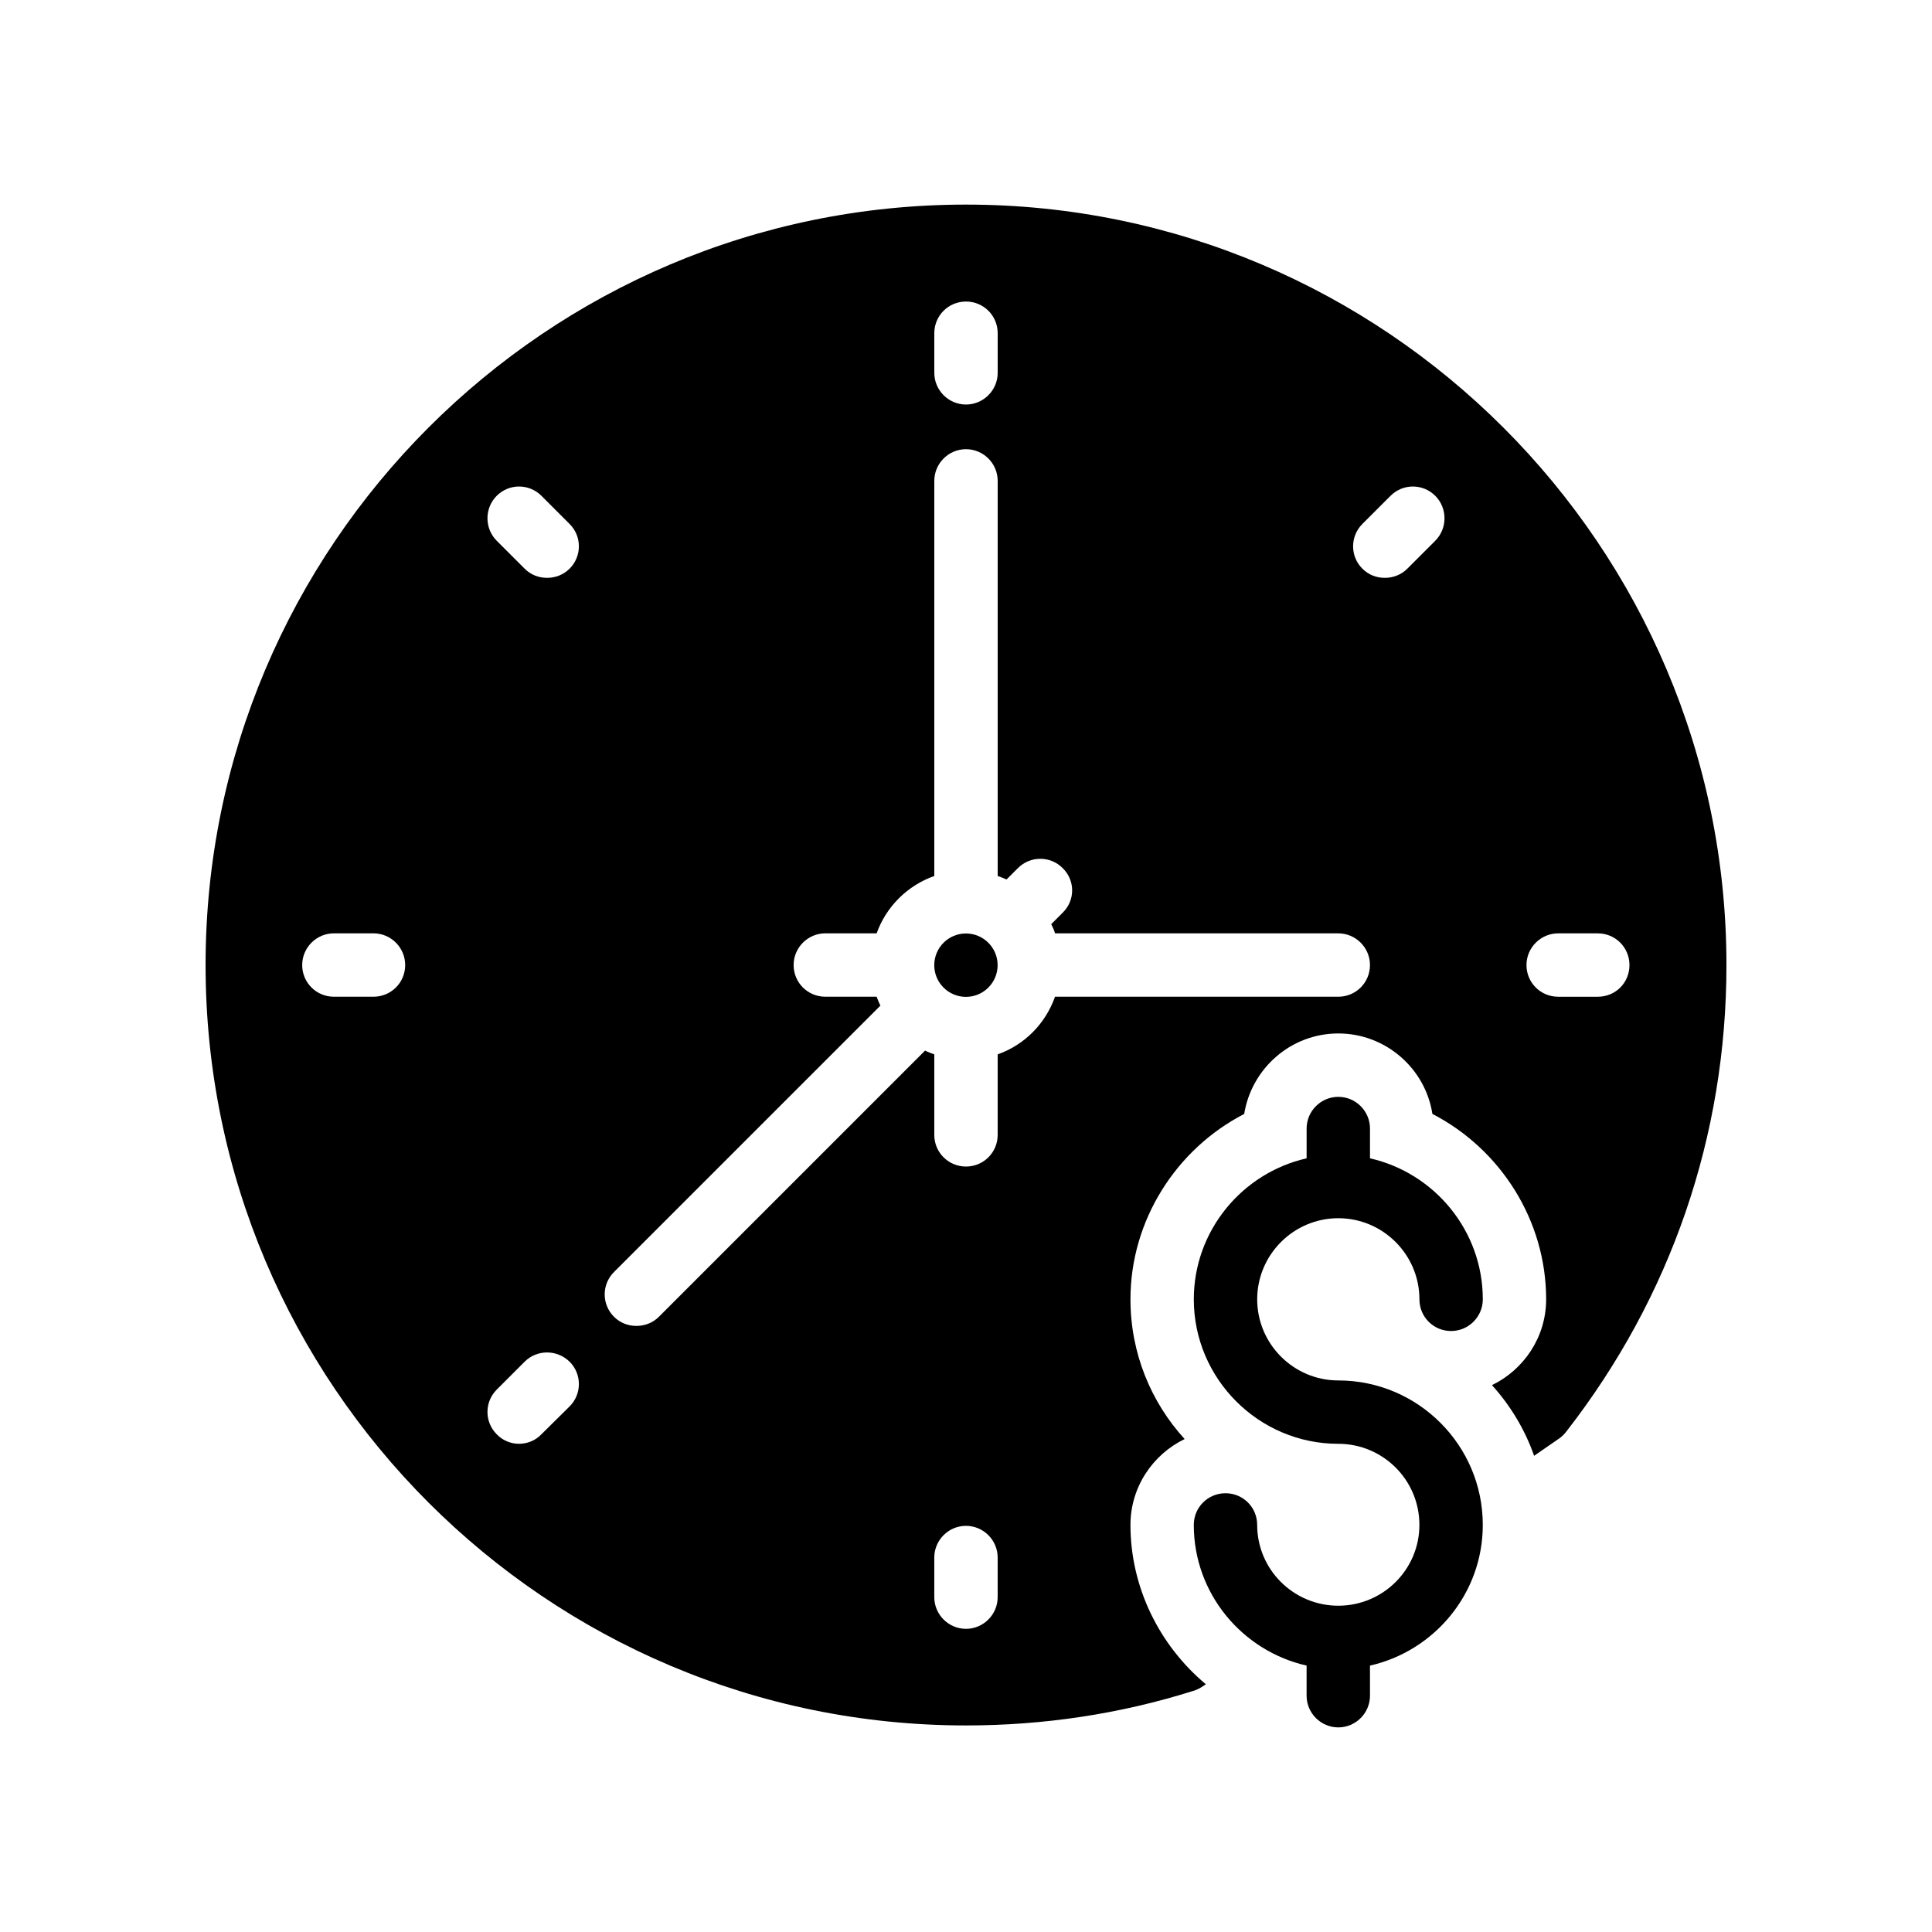 <?xml version="1.0" encoding="UTF-8"?>
<!-- Uploaded to: ICON Repo, www.svgrepo.com, Generator: ICON Repo Mixer Tools -->
<svg fill="#000000" width="800px" height="800px" version="1.1" viewBox="144 144 512 512" xmlns="http://www.w3.org/2000/svg">
 <g>
  <path d="m408.38 399.78c0 4.637-3.758 8.398-8.395 8.398s-8.398-3.762-8.398-8.398c0-4.637 3.762-8.398 8.398-8.398s8.395 3.762 8.395 8.398"/>
  <path d="m400 198.22c-111.18 0-201.52 90.434-201.52 201.52 0 111.18 90.352 201.52 201.52 201.52 20.488 0 40.809-3.023 60.207-9.152 0.84-0.254 1.594-0.586 2.352-1.09l1.008-0.672c-12.258-10.242-19.984-25.609-19.984-42.234 0-9.992 5.879-18.641 14.359-22.754-8.902-9.742-14.359-22.754-14.359-37.031 0-20.906 12.09-39.801 30.145-49.121 1.926-12.012 12.34-21.332 24.934-21.332s23.09 9.32 24.938 21.328c18.055 9.32 30.145 28.215 30.145 49.121 0 9.992-5.879 18.641-14.359 22.754 4.871 5.375 8.734 11.754 11.168 18.727l6.801-4.703c0.672-0.504 1.258-1.09 1.762-1.762 27.715-35.602 42.41-78.344 42.41-123.6 0-111.09-90.434-201.52-201.52-201.52zm-157.02 209.92h-10.496c-4.617 0-8.398-3.695-8.398-8.398 0-4.617 3.777-8.398 8.398-8.398h10.496c4.617 0 8.398 3.777 8.398 8.398 0 4.703-3.777 8.398-8.398 8.398zm148.62-175.83c0-4.703 3.777-8.398 8.398-8.398 4.617 0 8.398 3.695 8.398 8.398v10.496c0 4.617-3.777 8.398-8.398 8.398-4.617 0-8.398-3.777-8.398-8.398zm-96.648 284.4-7.473 7.391c-1.594 1.68-3.777 2.519-5.961 2.519-2.098 0-4.281-0.84-5.879-2.519-3.273-3.273-3.273-8.562 0-11.84l7.391-7.391c3.273-3.273 8.566-3.273 11.926 0 3.273 3.273 3.273 8.566-0.004 11.84zm0-222.01c-1.68 1.68-3.859 2.434-5.961 2.434-2.184 0-4.281-0.758-5.961-2.434l-7.391-7.391c-3.273-3.273-3.273-8.648 0-11.922s8.566-3.273 11.84 0l7.473 7.473c3.277 3.273 3.277 8.562 0 11.84zm113.44 272.56c0 4.617-3.777 8.398-8.398 8.398-4.617 0-8.398-3.777-8.398-8.398v-10.496c0-4.617 3.777-8.398 8.398-8.398 4.617 0 8.398 3.777 8.398 8.398zm90.266-159.12h-75.066c-2.519 7.137-8.062 12.762-15.199 15.281v21.328c0 4.703-3.777 8.398-8.398 8.398-4.617 0-8.398-3.695-8.398-8.398v-21.328c-0.84-0.336-1.68-0.586-2.434-1.008l-70.535 70.535c-1.68 1.68-3.863 2.434-5.961 2.434-2.184 0-4.281-0.758-5.961-2.434-3.273-3.273-3.273-8.566 0-11.84l70.621-70.617c-0.422-0.758-0.672-1.512-1.008-2.352h-13.602c-4.617 0-8.398-3.695-8.398-8.398 0-4.617 3.777-8.398 8.398-8.398h13.602c2.519-7.051 8.145-12.676 15.281-15.195v-104.71c0-4.617 3.777-8.398 8.398-8.398 4.617 0 8.398 3.777 8.398 8.398v104.71c0.758 0.254 1.594 0.586 2.352 0.922l3.023-3.023c3.273-3.273 8.566-3.273 11.84 0 3.359 3.273 3.359 8.566 0 11.84l-3.023 3.023c0.422 0.84 0.758 1.594 1.008 2.434l75.062 0.004c4.617 0 8.398 3.777 8.398 8.398 0 4.703-3.777 8.398-8.398 8.398zm25.695-120.83-7.391 7.391c-1.676 1.68-3.859 2.434-5.961 2.434-2.184 0-4.281-0.758-5.961-2.434-3.273-3.273-3.273-8.562 0-11.84l7.473-7.473c3.273-3.273 8.566-3.273 11.84 0 3.273 3.273 3.273 8.648 0 11.922zm32.578 104.04h10.496c4.703 0 8.398 3.777 8.398 8.398 0 4.703-3.695 8.398-8.398 8.398h-10.496c-4.617 0-8.398-3.695-8.398-8.398 0.004-4.617 3.781-8.398 8.398-8.398z"/>
  <path d="m498.66 569.53c-11.84 0-21.496-9.574-21.496-21.41 0-4.703-3.777-8.398-8.398-8.398-4.617 0-8.398 3.695-8.398 8.398 0 18.223 12.848 33.418 29.895 37.281v7.977c0 4.617 3.777 8.398 8.398 8.398 4.617 0 8.398-3.777 8.398-8.398v-7.977c17.047-3.863 29.895-19.059 29.895-37.281 0-21.16-17.215-38.289-38.289-38.289-11.84 0-21.496-9.656-21.496-21.496 0-11.84 9.656-21.496 21.496-21.496 11.84 0 21.496 9.656 21.496 21.496 0 4.617 3.695 8.398 8.398 8.398 4.617 0 8.398-3.777 8.398-8.398 0-18.223-12.848-33.504-29.895-37.367v-7.894c0-4.617-3.777-8.398-8.398-8.398-4.617 0-8.398 3.777-8.398 8.398v7.894c-17.047 3.863-29.895 19.145-29.895 37.367 0 21.074 17.215 38.289 38.289 38.289 11.84 0 21.496 9.574 21.496 21.496 0 11.836-9.656 21.41-21.496 21.41z"/>
 </g>
</svg>